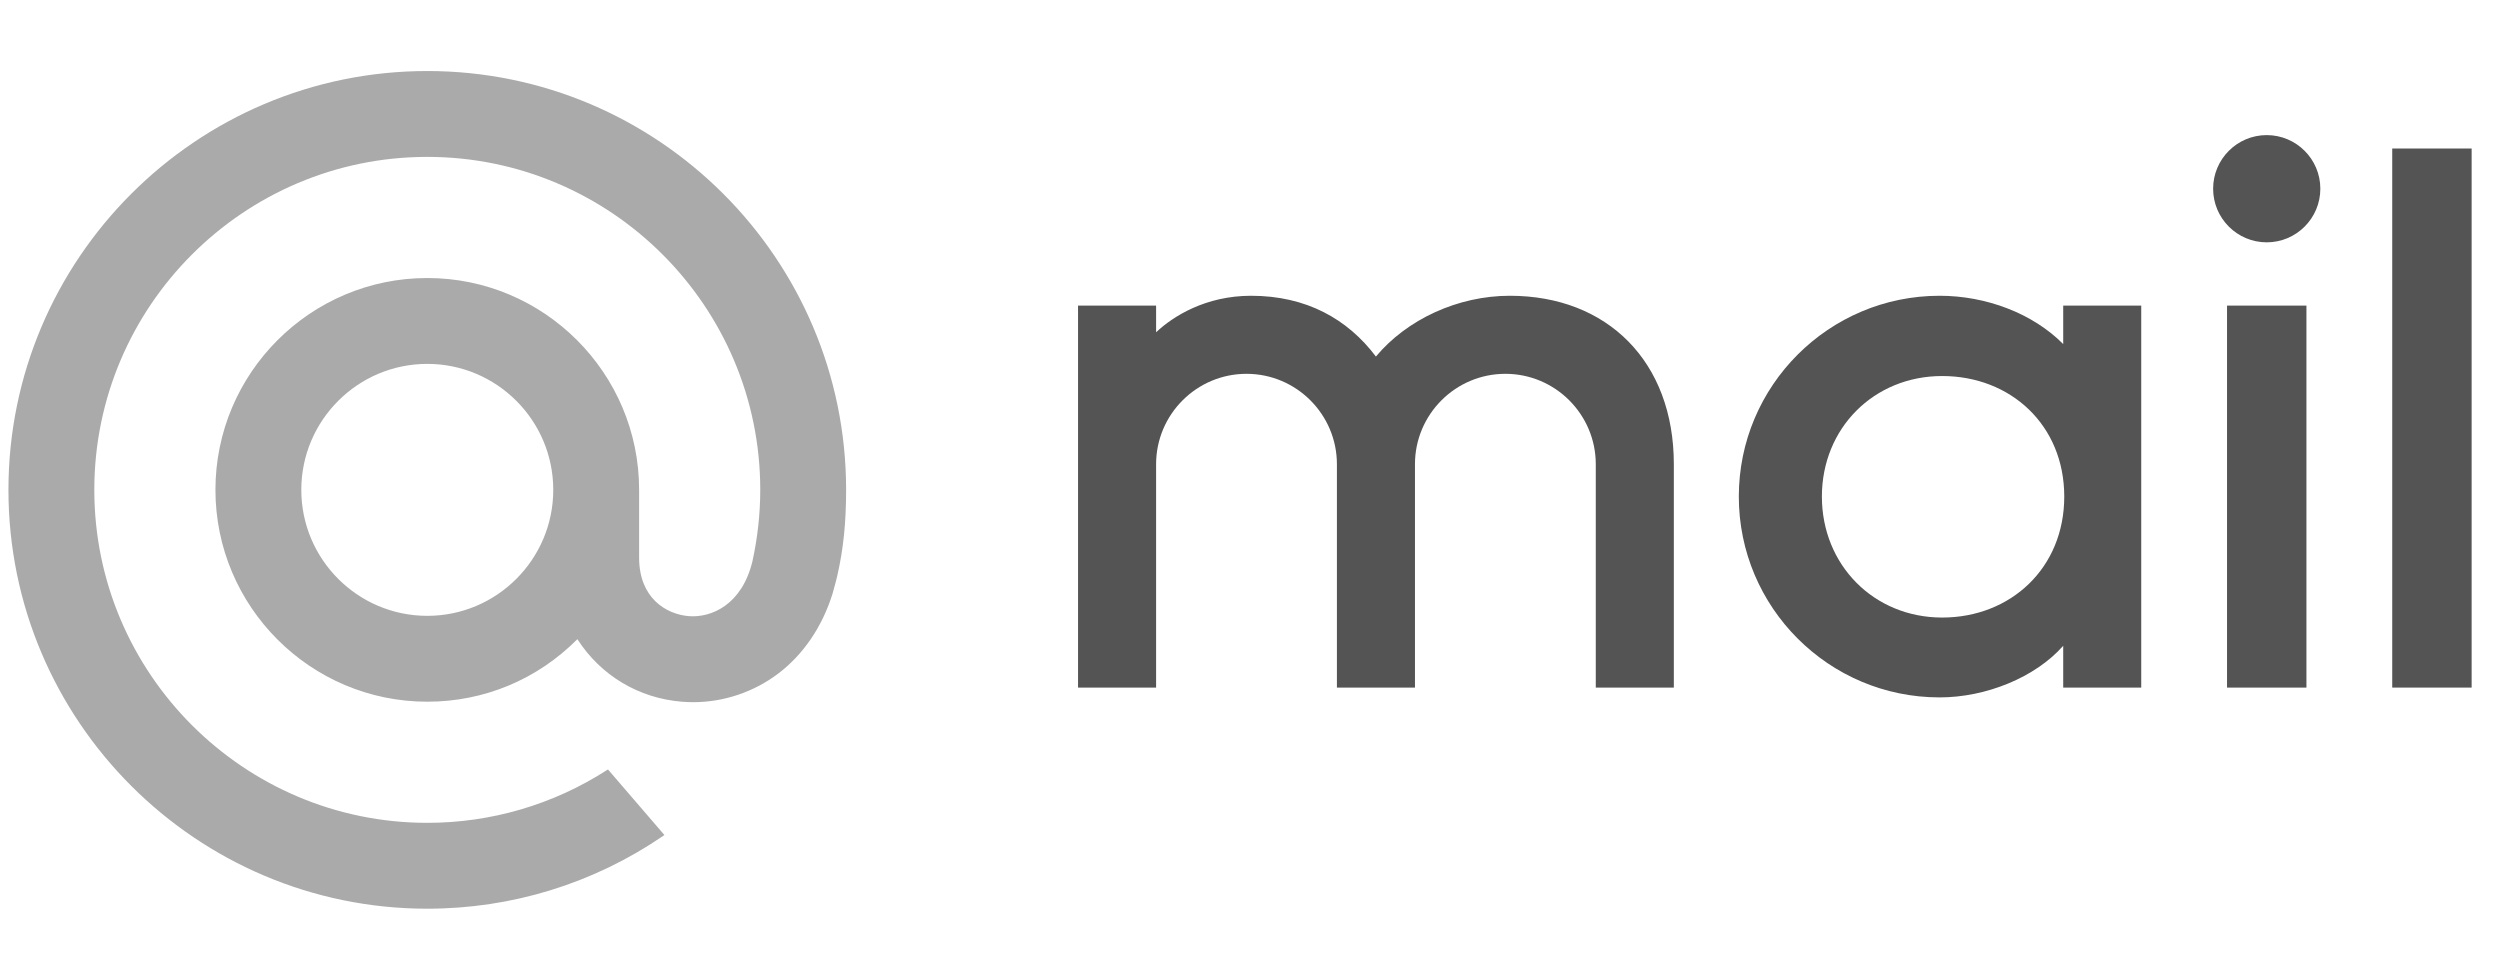 <?xml version="1.0" encoding="UTF-8"?> <svg xmlns="http://www.w3.org/2000/svg" width="148" height="58" viewBox="0 0 148 58" fill="none"> <g clip-path="url(#clip0_1754_183)"> <path d="M146.321 8.792H141.62V40.705H146.321V8.792Z" fill="#545454"></path> <path fill-rule="evenodd" clip-rule="evenodd" d="M136.541 40.705H131.84V18.09H136.541V40.705ZM134.19 7.998C135.942 7.998 137.364 9.421 137.364 11.172C137.364 12.924 135.942 14.346 134.19 14.346C132.439 14.346 131.017 12.924 131.017 11.172C131.017 9.421 132.439 7.998 134.19 7.998Z" fill="#545454"></path> <path fill-rule="evenodd" clip-rule="evenodd" d="M126.761 40.705H122.142V38.231C120.486 40.106 117.569 41.286 114.825 41.286C108.265 41.286 102.938 35.959 102.938 29.397C102.938 22.837 108.265 17.509 114.825 17.509C117.569 17.509 120.332 18.544 122.142 20.369V18.09H126.761V40.705ZM114.976 22.261C119.021 22.261 122.204 25.155 122.204 29.397C122.204 33.639 119.021 36.559 114.976 36.559C110.931 36.559 107.856 33.444 107.856 29.397C107.856 25.352 110.931 22.261 114.976 22.261Z" fill="#545454"></path> <path fill-rule="evenodd" clip-rule="evenodd" d="M68.441 40.705H63.82V18.09H68.441V19.67C69.466 18.705 71.389 17.513 74.057 17.509C77.337 17.509 79.781 18.889 81.454 21.108C83.286 18.91 86.305 17.509 89.382 17.509C95.156 17.509 99.091 21.407 99.091 27.482V40.705H94.47V27.482C94.47 24.532 92.069 22.13 89.118 22.13C86.166 22.13 83.766 24.532 83.766 27.482V40.705H79.145V27.482C79.145 24.532 76.743 22.13 73.793 22.13C70.842 22.13 68.441 24.532 68.441 27.482V40.705Z" fill="#545454"></path> <path d="M32.753 29C32.753 33.112 29.408 36.458 25.295 36.458C21.183 36.458 17.837 33.112 17.837 29C17.837 24.887 21.183 21.542 25.295 21.542C29.408 21.542 32.753 24.887 32.753 29ZM25.295 4.205C11.622 4.205 0.5 15.327 0.5 29C0.5 42.673 11.622 53.795 25.295 53.795C30.304 53.795 35.134 52.304 39.262 49.483L39.333 49.433L35.992 45.551L35.936 45.586C32.758 47.632 29.078 48.712 25.295 48.712C14.426 48.712 5.583 39.869 5.583 29C5.583 18.131 14.426 9.288 25.295 9.288C36.164 9.288 45.007 18.131 45.007 29C45.007 30.408 44.85 31.834 44.543 33.236C43.92 35.796 42.128 36.578 40.783 36.476C39.43 36.366 37.847 35.402 37.836 33.043V31.246V29C37.836 22.084 32.211 16.459 25.295 16.459C18.379 16.459 12.754 22.084 12.754 29C12.754 35.916 18.379 41.541 25.295 41.541C28.655 41.541 31.806 40.229 34.181 37.839C35.562 39.989 37.813 41.337 40.376 41.543C40.596 41.56 40.821 41.569 41.042 41.569C42.847 41.569 44.634 40.965 46.075 39.873C47.561 38.743 48.672 37.111 49.285 35.151C49.382 34.834 49.563 34.109 49.563 34.104L49.568 34.078C49.929 32.505 50.09 30.938 50.09 29C50.09 15.327 38.968 4.205 25.295 4.205Z" fill="#AAAAAA"></path> </g> <defs> <clipPath id="clip0_1754_183"> <rect width="147" height="56.243" fill="white" transform="translate(0.5 0.878)"></rect> </clipPath> </defs> </svg> 